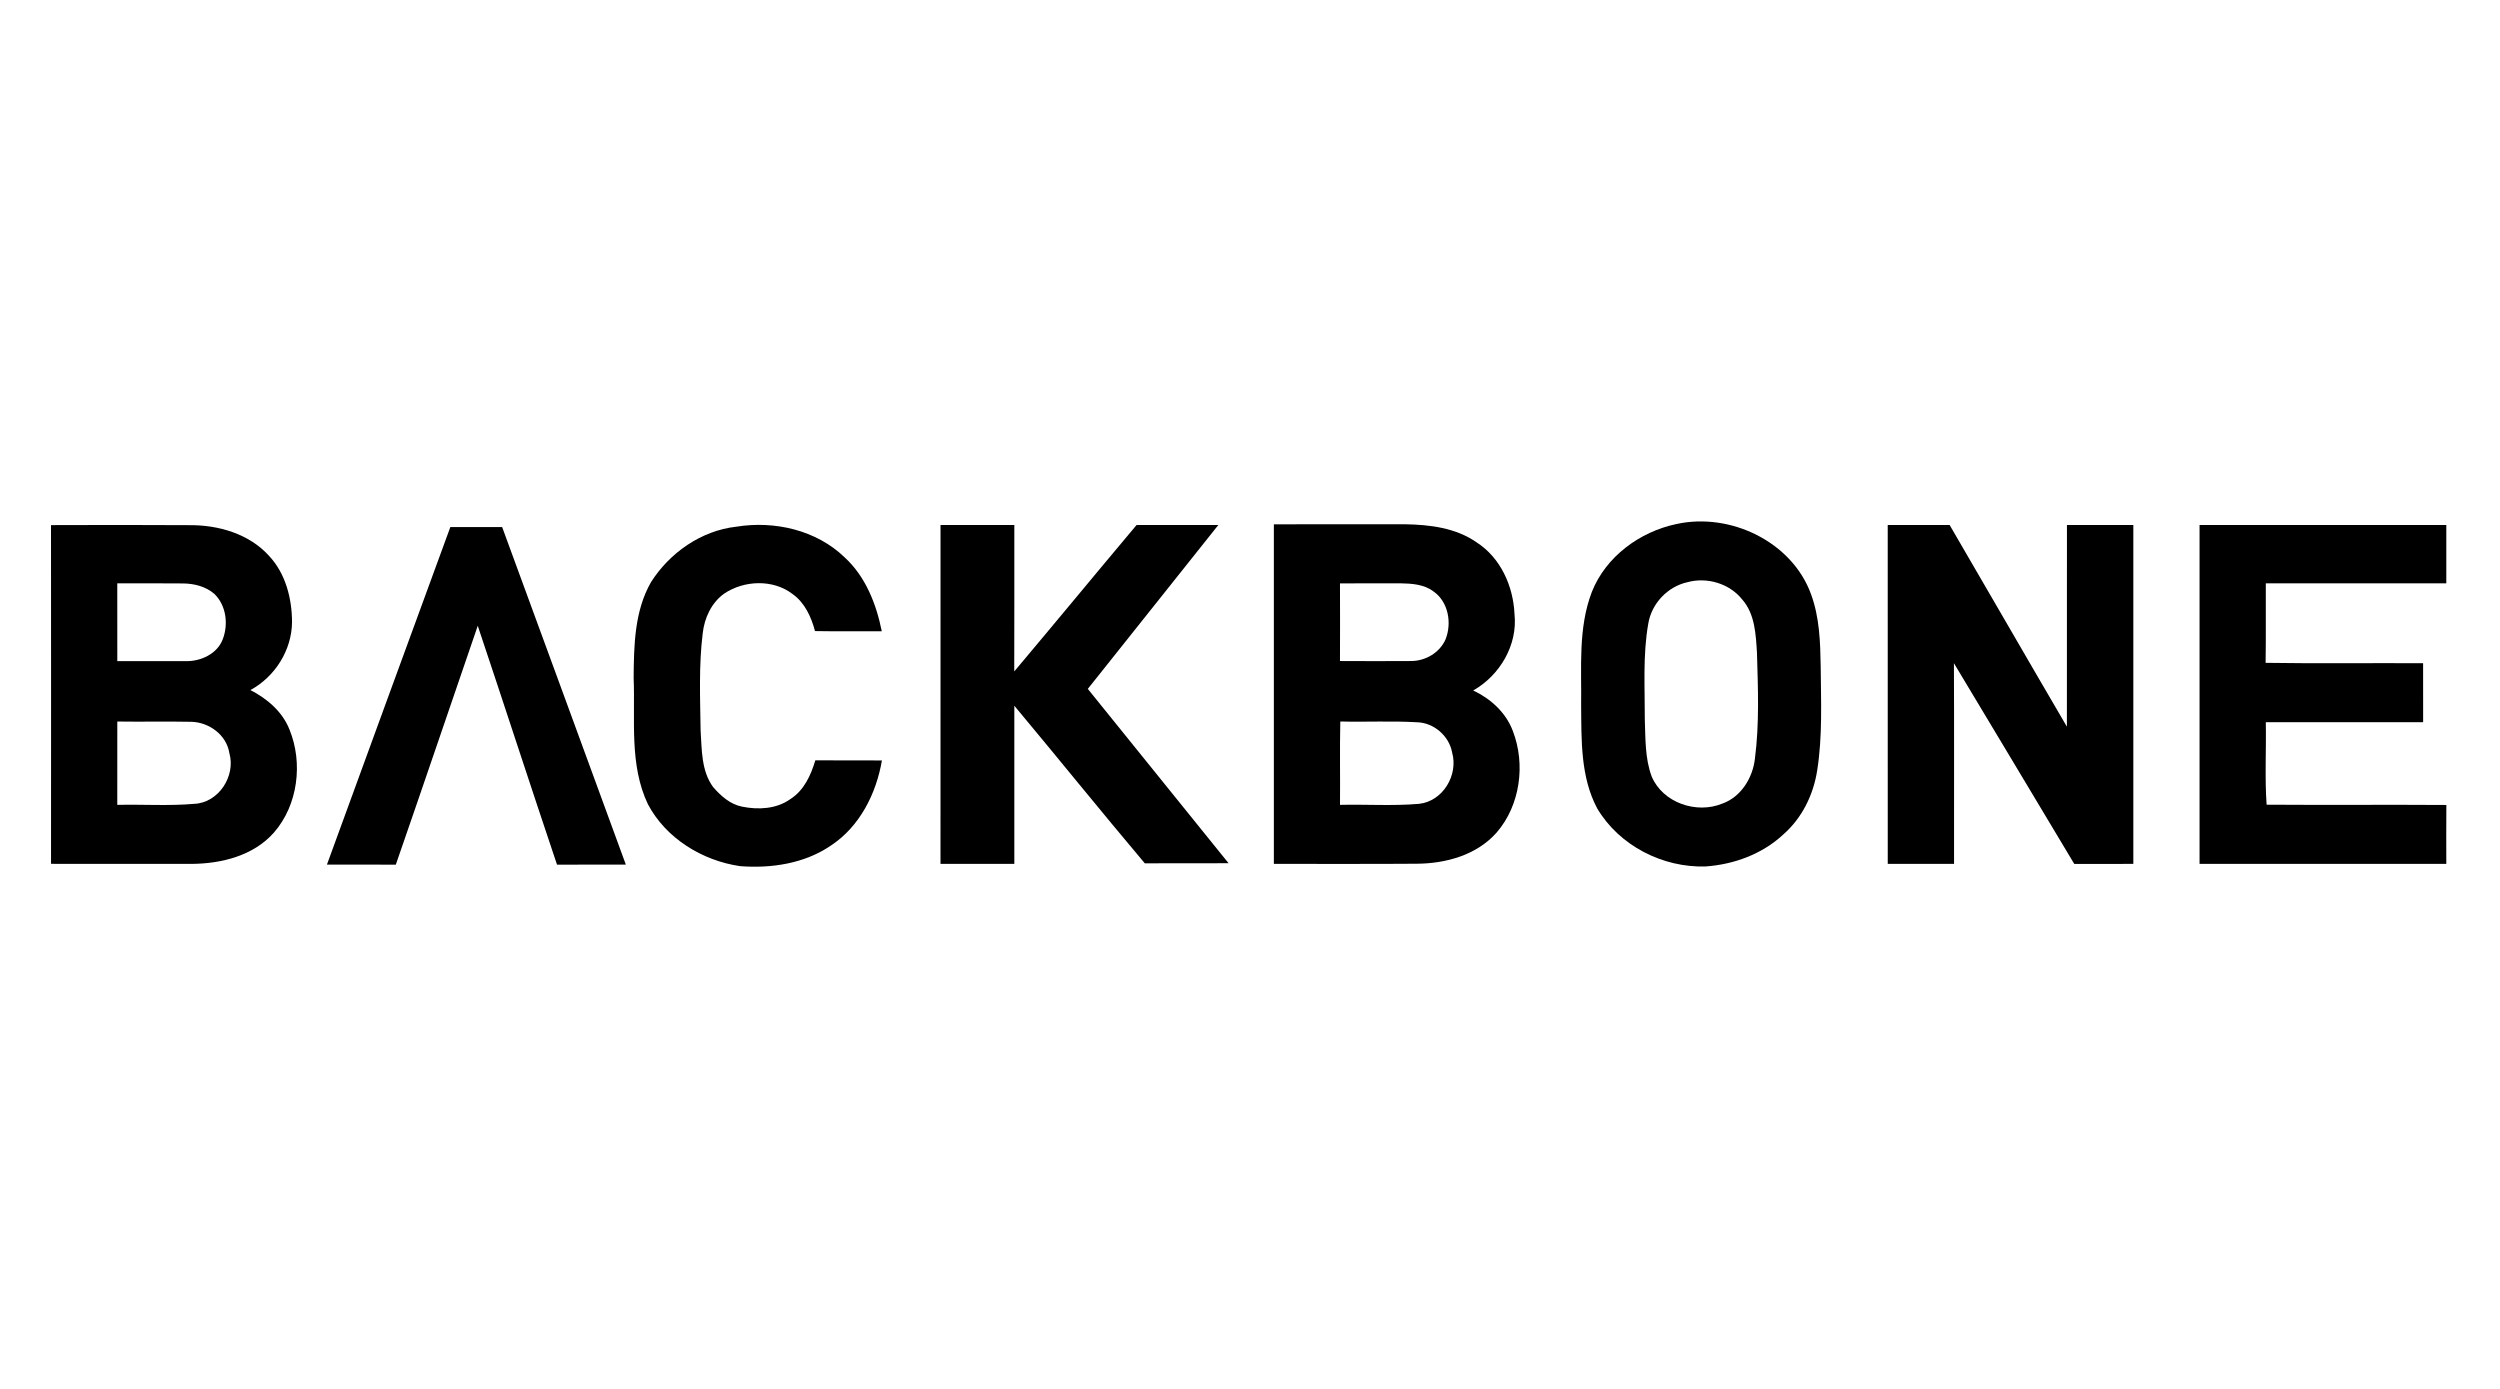 <?xml version="1.0" encoding="UTF-8" ?>
<!--Vectorized by Wikimedia Commons Contributors 2024 - public domain image, Trademark rights might apply-->
<!DOCTYPE svg PUBLIC "-//W3C//DTD SVG 1.1//EN" "http://www.w3.org/Graphics/SVG/1.1/DTD/svg11.dtd">
<svg width="900pt" height="500pt" viewBox="0 0 900 500" version="1.1" xmlns="http://www.w3.org/2000/svg">
  <g/>
  <g>
    <path fill="#000000" opacity="1.00" d=" M 603.48 188.66 C 622.86 184.38 645.18 194.99 652.02 214.05 C 655.04 222.32 655.31 231.23 655.45 239.94 C 655.55 252.38 656.14 264.92 654.20 277.26 C 652.87 286.06 648.73 294.53 641.97 300.42 C 634.42 307.47 624.27 311.18 614.07 311.92 C 598.63 312.44 582.92 304.44 575.00 291.04 C 568.96 279.71 569.33 266.45 569.21 253.98 C 569.40 240.33 568.07 226.11 573.07 213.08 C 578.10 200.38 590.31 191.44 603.48 188.66 M 607.48 209.59 C 600.31 211.17 594.54 217.31 593.37 224.55 C 591.38 235.92 592.17 247.53 592.13 259.01 C 592.39 265.87 592.17 272.99 594.60 279.52 C 598.60 289.02 610.77 293.14 620.08 289.28 C 626.81 286.87 631.00 279.99 631.77 273.11 C 633.41 260.50 632.87 247.73 632.51 235.06 C 632.10 228.44 631.81 221.04 627.19 215.81 C 622.62 210.06 614.50 207.66 607.48 209.59 Z"/>
    <path fill="#000000" opacity="1.00" d=" M 18.36 189.04 C 34.92 188.99 51.49 188.95 68.05 189.06 C 78.53 188.94 89.72 192.14 96.90 200.16 C 102.83 206.51 105.11 215.46 105.13 223.97 C 105.04 234.06 98.99 243.64 90.15 248.42 C 96.20 251.54 101.68 256.19 104.23 262.67 C 109.11 274.70 107.29 289.72 98.69 299.64 C 91.34 308.05 79.78 310.92 69.00 311.00 C 52.13 310.99 35.25 311.02 18.37 310.98 C 18.38 270.34 18.41 229.69 18.36 189.04 M 42.22 210.01 C 42.24 219.34 42.23 228.67 42.23 238.00 C 50.50 238.00 58.77 237.99 67.05 238.01 C 72.31 238.08 78.12 235.40 80.14 230.27 C 82.29 224.83 81.48 217.99 77.18 213.81 C 74.12 211.16 70.01 210.10 66.03 210.04 C 58.10 209.94 50.16 210.03 42.22 210.01 M 42.23 259.75 C 42.23 269.75 42.24 279.75 42.22 289.75 C 51.47 289.53 60.76 290.19 69.97 289.38 C 78.73 288.98 84.93 279.35 82.57 271.11 C 81.55 264.60 75.35 260.05 68.96 259.85 C 60.05 259.67 51.14 259.88 42.23 259.75 Z"/>
    <path fill="#000000" opacity="1.00" d=" M 234.39 209.53 C 241.10 198.97 252.49 191.01 265.07 189.61 C 278.82 187.39 293.90 190.80 304.09 200.67 C 311.61 207.58 315.47 217.43 317.44 227.25 C 309.43 227.22 301.41 227.34 293.40 227.19 C 292.05 222.10 289.71 216.93 285.28 213.82 C 278.25 208.45 267.83 208.88 260.64 213.74 C 256.09 217.05 253.59 222.47 252.98 227.98 C 251.54 239.58 252.06 251.31 252.22 262.97 C 252.67 269.87 252.44 277.49 256.72 283.34 C 259.49 286.52 262.86 289.55 267.13 290.39 C 272.97 291.58 279.54 291.26 284.53 287.67 C 289.43 284.58 291.92 279.07 293.52 273.72 C 301.51 273.78 309.50 273.71 317.49 273.76 C 315.45 285.72 309.49 297.57 299.15 304.38 C 289.66 310.88 277.70 312.69 266.42 311.81 C 252.83 309.83 239.75 301.83 233.25 289.52 C 226.50 275.34 228.72 259.22 228.11 244.04 C 228.21 232.36 228.39 219.95 234.39 209.53 Z"/>
    <path fill="#000000" opacity="1.00" d=" M 338.59 189.00 C 347.44 189.00 356.30 189.00 365.16 189.00 C 365.14 206.57 365.19 224.15 365.13 241.72 C 379.88 224.20 394.44 206.52 409.18 188.99 C 418.99 189.01 428.79 188.99 438.60 189.00 C 422.93 208.66 407.26 228.33 391.61 248.00 C 408.47 268.93 425.40 289.82 442.27 310.74 C 432.23 310.86 422.18 310.72 412.14 310.81 C 396.31 292.04 380.90 272.91 365.16 254.07 C 365.15 273.04 365.16 292.02 365.16 311.00 C 356.30 311.00 347.44 311.00 338.58 311.00 C 338.58 270.33 338.58 229.67 338.59 189.00 Z"/>
    <path fill="#000000" opacity="1.00" d=" M 458.59 188.75 C 474.36 188.74 490.14 188.75 505.92 188.74 C 514.77 188.88 524.12 190.04 531.56 195.24 C 540.21 200.77 544.78 211.02 545.22 221.05 C 546.42 232.19 539.94 243.15 530.35 248.57 C 536.65 251.53 542.14 256.52 544.62 263.15 C 549.24 275.12 547.31 289.83 538.84 299.66 C 531.68 307.81 520.57 310.88 510.05 310.94 C 492.90 311.08 475.74 310.96 458.59 311.00 C 458.59 270.25 458.58 229.50 458.59 188.75 M 482.39 210.03 C 482.43 219.34 482.43 228.65 482.39 237.97 C 490.92 238.01 499.46 238.03 507.99 237.97 C 513.17 237.97 518.30 234.97 520.40 230.17 C 522.73 224.33 521.43 216.67 516.07 212.93 C 512.67 210.32 508.19 210.07 504.08 209.99 C 496.85 210.02 489.62 209.96 482.39 210.03 M 482.40 289.75 C 491.88 289.52 501.41 290.20 510.87 289.38 C 519.45 288.44 525.07 279.01 522.76 270.88 C 521.67 264.89 516.14 260.13 510.04 260.01 C 500.88 259.48 491.69 259.97 482.51 259.74 C 482.28 269.74 482.50 279.75 482.40 289.75 Z"/>
    <path fill="#000000" opacity="1.00" d=" M 679.58 189.00 C 687.01 188.99 694.43 189.01 701.86 188.99 C 715.96 213.18 729.93 237.44 744.08 261.60 C 744.12 237.40 744.09 213.20 744.10 189.00 C 752.06 189.00 760.03 189.00 768.00 189.00 C 768.00 229.67 768.00 270.33 768.00 311.00 C 760.91 311.01 753.82 310.98 746.74 311.02 C 732.29 286.93 717.89 262.81 703.41 238.75 C 703.53 262.83 703.43 286.91 703.46 311.00 C 695.50 311.00 687.54 311.00 679.59 311.00 C 679.58 270.33 679.58 229.67 679.58 189.00 Z"/>
    <path fill="#000000" opacity="1.00" d=" M 791.84 189.00 C 821.45 189.00 851.06 189.00 880.67 189.00 C 880.66 196.00 880.65 203.00 880.67 210.00 C 859.01 210.00 837.35 210.00 815.69 210.00 C 815.64 219.54 815.77 229.08 815.62 238.62 C 834.51 238.92 853.42 238.65 872.32 238.76 C 872.34 245.84 872.33 252.92 872.33 260.00 C 853.45 260.00 834.57 260.00 815.69 260.00 C 815.88 269.87 815.29 279.96 815.98 289.69 C 837.54 289.85 859.12 289.64 880.69 289.79 C 880.63 296.86 880.66 303.93 880.67 311.00 C 851.06 311.00 821.45 311.00 791.84 311.00 C 791.84 270.33 791.84 229.67 791.84 189.00 Z"/>
    <path fill="#000000" opacity="1.00" d=" M 162.12 189.75 C 168.34 189.74 174.56 189.75 180.77 189.74 C 195.61 230.24 210.50 270.73 225.30 311.25 C 217.04 311.29 208.78 311.21 200.53 311.29 C 190.89 282.66 181.59 253.92 171.99 225.28 C 162.15 253.94 152.42 282.65 142.49 311.28 C 134.22 311.22 125.96 311.28 117.70 311.25 C 132.49 270.74 147.27 230.23 162.12 189.75 Z"/>
  </g>
</svg>
